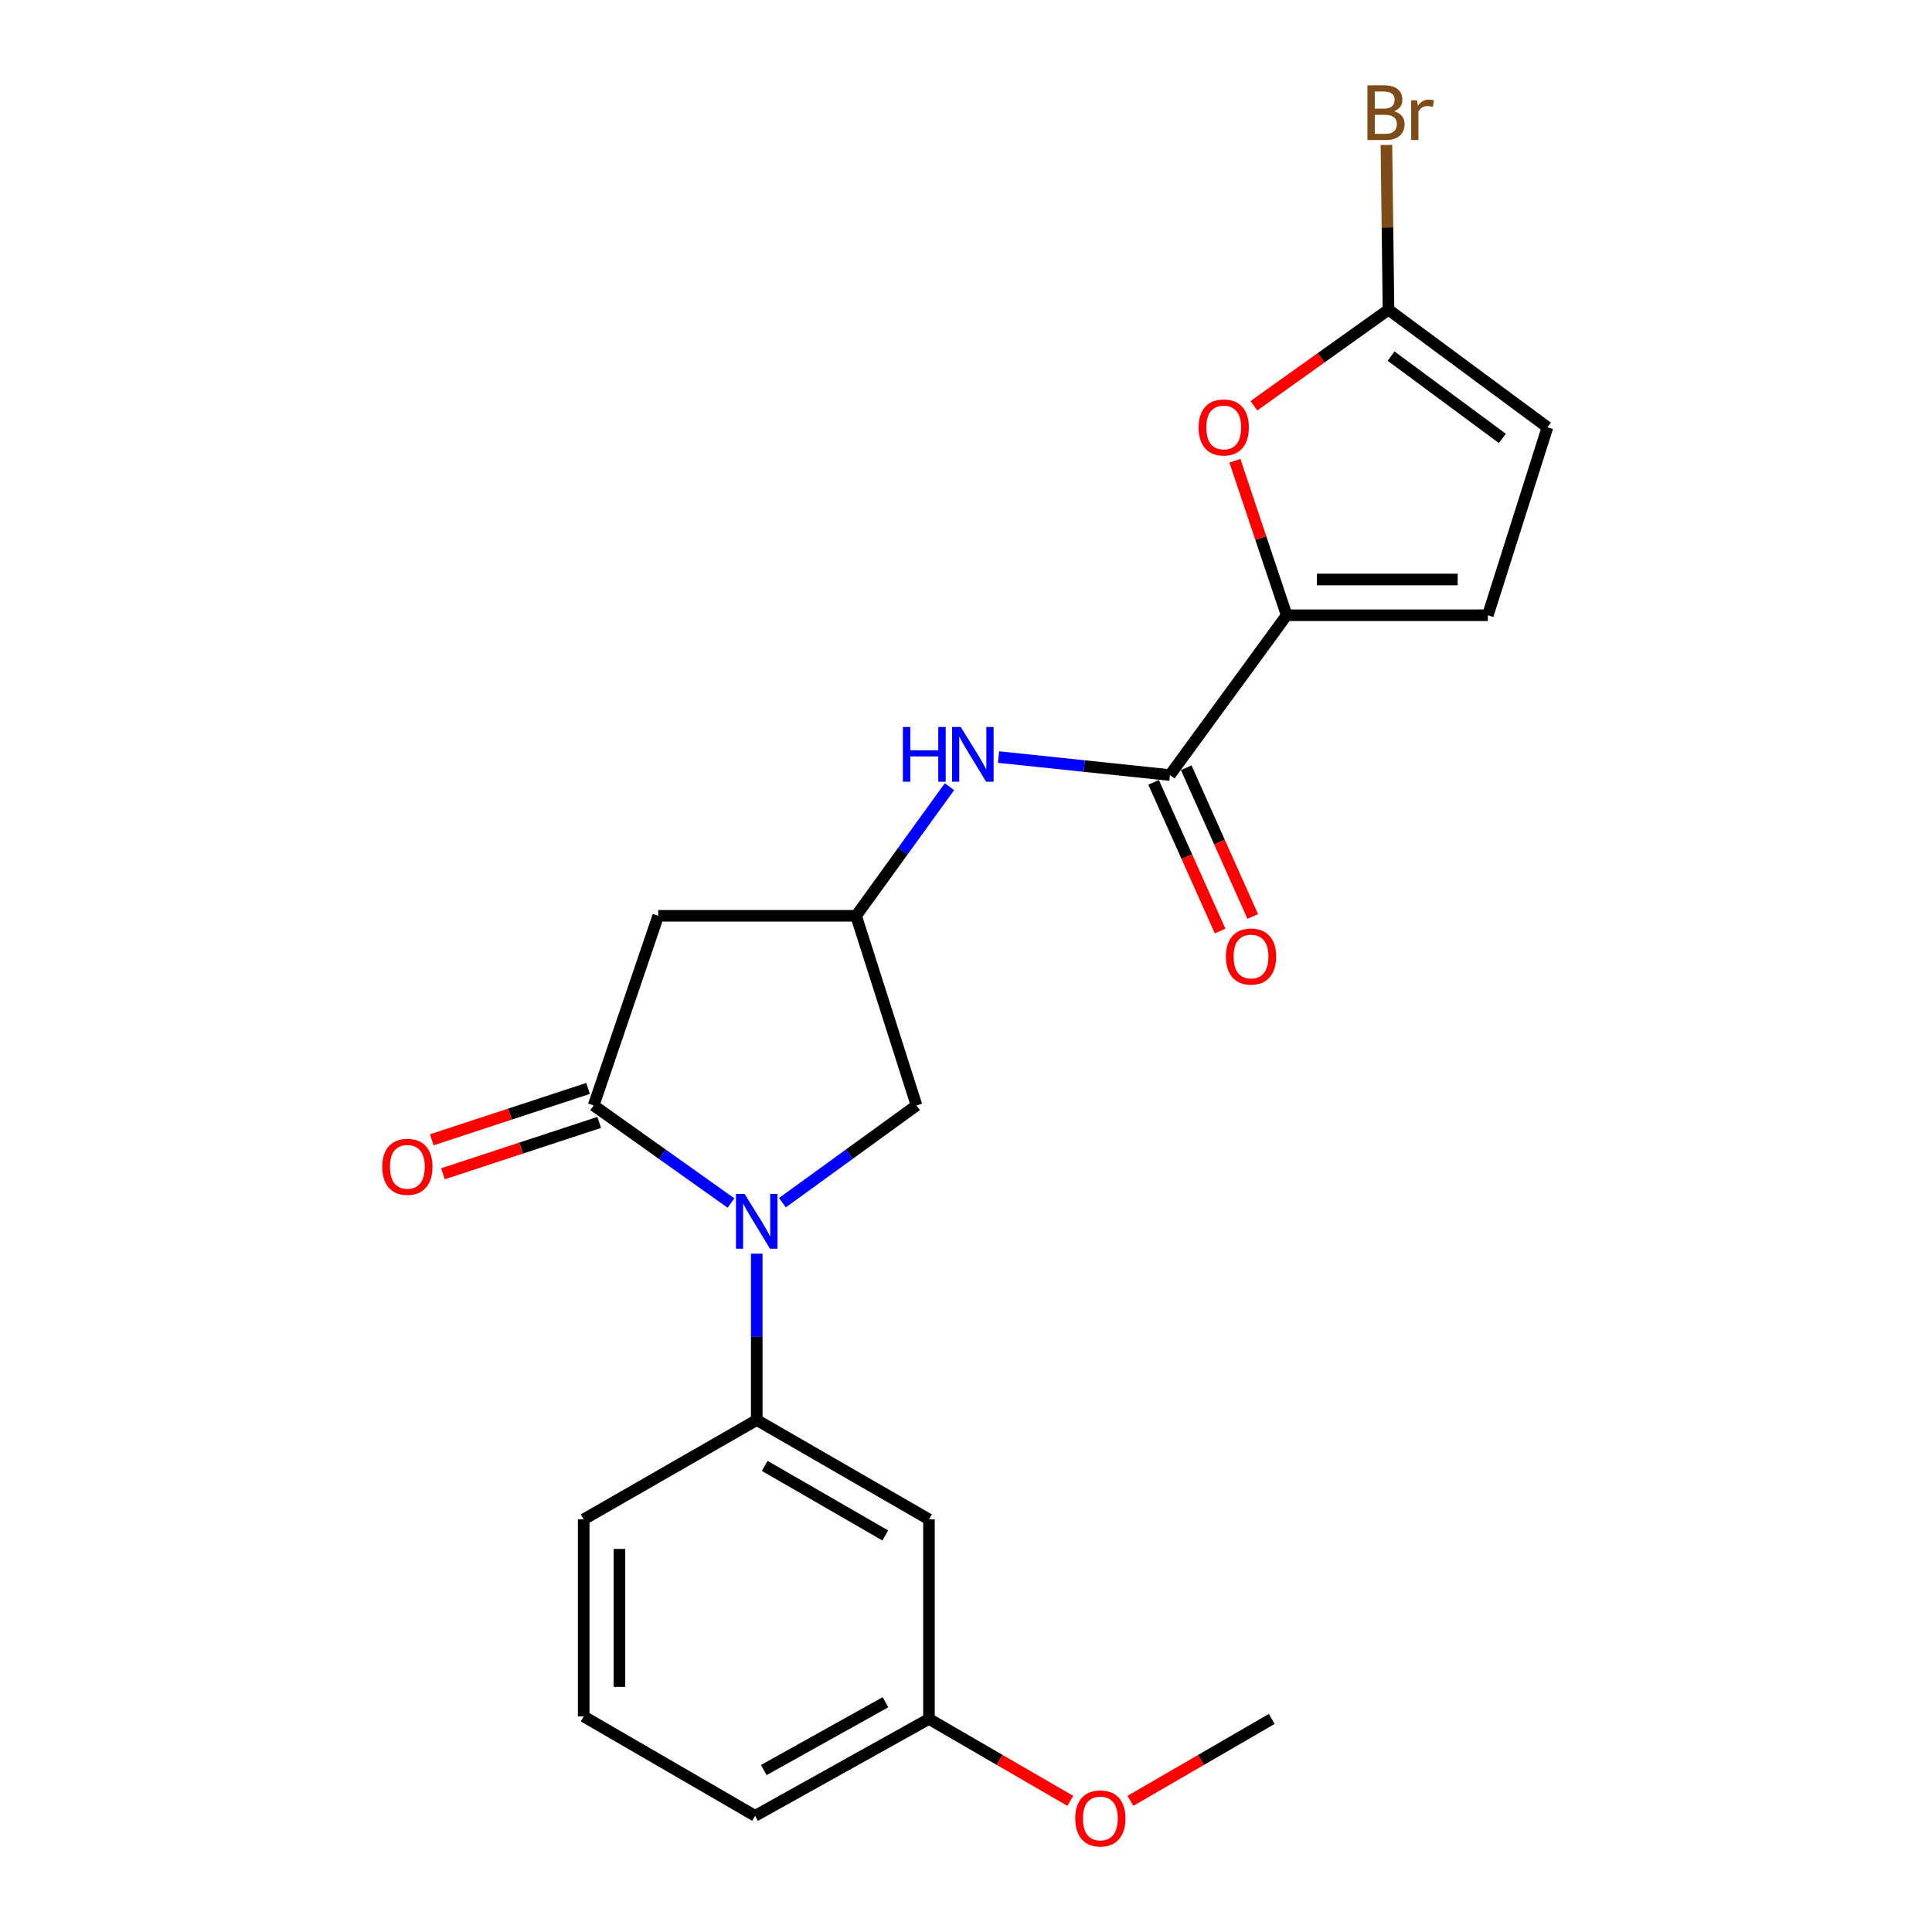 <?xml version='1.0' encoding='iso-8859-1'?>
<svg version='1.1' baseProfile='full'
              xmlns='http://www.w3.org/2000/svg'
                      xmlns:rdkit='http://www.rdkit.org/xml'
                      xmlns:xlink='http://www.w3.org/1999/xlink'
                  xml:space='preserve'
width='1000px' height='1000px' viewBox='0 0 1000 1000'>
<!-- END OF HEADER -->
<rect style='opacity:1.0;fill:#FFFFFF;stroke:none' width='1000' height='1000' x='0' y='0'> </rect>
<path class='bond-0' d='M 378.357,622.681 L 342.814,597.423' style='fill:none;fill-rule:evenodd;stroke:#0000FF;stroke-width:6px;stroke-linecap:butt;stroke-linejoin:miter;stroke-opacity:1' />
<path class='bond-0' d='M 342.814,597.423 L 307.272,572.165' style='fill:none;fill-rule:evenodd;stroke:#000000;stroke-width:6px;stroke-linecap:butt;stroke-linejoin:miter;stroke-opacity:1' />
<path class='bond-5' d='M 391.686,648.884 L 391.686,691.942' style='fill:none;fill-rule:evenodd;stroke:#0000FF;stroke-width:6px;stroke-linecap:butt;stroke-linejoin:miter;stroke-opacity:1' />
<path class='bond-5' d='M 391.686,691.942 L 391.686,735.001' style='fill:none;fill-rule:evenodd;stroke:#000000;stroke-width:6px;stroke-linecap:butt;stroke-linejoin:miter;stroke-opacity:1' />
<path class='bond-11' d='M 404.98,622.51 L 439.687,597.338' style='fill:none;fill-rule:evenodd;stroke:#0000FF;stroke-width:6px;stroke-linecap:butt;stroke-linejoin:miter;stroke-opacity:1' />
<path class='bond-11' d='M 439.687,597.338 L 474.394,572.165' style='fill:none;fill-rule:evenodd;stroke:#000000;stroke-width:6px;stroke-linecap:butt;stroke-linejoin:miter;stroke-opacity:1' />
<path class='bond-4' d='M 307.272,572.165 L 340.694,474.016' style='fill:none;fill-rule:evenodd;stroke:#000000;stroke-width:6px;stroke-linecap:butt;stroke-linejoin:miter;stroke-opacity:1' />
<path class='bond-13' d='M 304.382,563.375 L 263.94,576.669' style='fill:none;fill-rule:evenodd;stroke:#000000;stroke-width:6px;stroke-linecap:butt;stroke-linejoin:miter;stroke-opacity:1' />
<path class='bond-13' d='M 263.94,576.669 L 223.497,589.963' style='fill:none;fill-rule:evenodd;stroke:#FF0000;stroke-width:6px;stroke-linecap:butt;stroke-linejoin:miter;stroke-opacity:1' />
<path class='bond-13' d='M 310.161,580.955 L 269.718,594.249' style='fill:none;fill-rule:evenodd;stroke:#000000;stroke-width:6px;stroke-linecap:butt;stroke-linejoin:miter;stroke-opacity:1' />
<path class='bond-13' d='M 269.718,594.249 L 229.276,607.543' style='fill:none;fill-rule:evenodd;stroke:#FF0000;stroke-width:6px;stroke-linecap:butt;stroke-linejoin:miter;stroke-opacity:1' />
<path class='bond-1' d='M 665.974,318.449 L 605.545,401.167' style='fill:none;fill-rule:evenodd;stroke:#000000;stroke-width:6px;stroke-linecap:butt;stroke-linejoin:miter;stroke-opacity:1' />
<path class='bond-3' d='M 665.974,318.449 L 652.586,278.473' style='fill:none;fill-rule:evenodd;stroke:#000000;stroke-width:6px;stroke-linecap:butt;stroke-linejoin:miter;stroke-opacity:1' />
<path class='bond-3' d='M 652.586,278.473 L 639.197,238.498' style='fill:none;fill-rule:evenodd;stroke:#FF0000;stroke-width:6px;stroke-linecap:butt;stroke-linejoin:miter;stroke-opacity:1' />
<path class='bond-8' d='M 665.974,318.449 L 770.107,318.449' style='fill:none;fill-rule:evenodd;stroke:#000000;stroke-width:6px;stroke-linecap:butt;stroke-linejoin:miter;stroke-opacity:1' />
<path class='bond-8' d='M 681.594,299.943 L 754.487,299.943' style='fill:none;fill-rule:evenodd;stroke:#000000;stroke-width:6px;stroke-linecap:butt;stroke-linejoin:miter;stroke-opacity:1' />
<path class='bond-2' d='M 605.545,401.167 L 561.199,396.509' style='fill:none;fill-rule:evenodd;stroke:#000000;stroke-width:6px;stroke-linecap:butt;stroke-linejoin:miter;stroke-opacity:1' />
<path class='bond-2' d='M 561.199,396.509 L 516.854,391.852' style='fill:none;fill-rule:evenodd;stroke:#0000FF;stroke-width:6px;stroke-linecap:butt;stroke-linejoin:miter;stroke-opacity:1' />
<path class='bond-14' d='M 597.099,404.945 L 614.314,443.426' style='fill:none;fill-rule:evenodd;stroke:#000000;stroke-width:6px;stroke-linecap:butt;stroke-linejoin:miter;stroke-opacity:1' />
<path class='bond-14' d='M 614.314,443.426 L 631.529,481.907' style='fill:none;fill-rule:evenodd;stroke:#FF0000;stroke-width:6px;stroke-linecap:butt;stroke-linejoin:miter;stroke-opacity:1' />
<path class='bond-14' d='M 613.99,397.388 L 631.205,435.869' style='fill:none;fill-rule:evenodd;stroke:#000000;stroke-width:6px;stroke-linecap:butt;stroke-linejoin:miter;stroke-opacity:1' />
<path class='bond-14' d='M 631.205,435.869 L 648.421,474.35' style='fill:none;fill-rule:evenodd;stroke:#FF0000;stroke-width:6px;stroke-linecap:butt;stroke-linejoin:miter;stroke-opacity:1' />
<path class='bond-6' d='M 649.014,210.027 L 683.849,185.169' style='fill:none;fill-rule:evenodd;stroke:#FF0000;stroke-width:6px;stroke-linecap:butt;stroke-linejoin:miter;stroke-opacity:1' />
<path class='bond-6' d='M 683.849,185.169 L 718.683,160.311' style='fill:none;fill-rule:evenodd;stroke:#000000;stroke-width:6px;stroke-linecap:butt;stroke-linejoin:miter;stroke-opacity:1' />
<path class='bond-22' d='M 340.694,474.016 L 443.11,474.016' style='fill:none;fill-rule:evenodd;stroke:#000000;stroke-width:6px;stroke-linecap:butt;stroke-linejoin:miter;stroke-opacity:1' />
<path class='bond-12' d='M 391.686,735.001 L 480.83,786.424' style='fill:none;fill-rule:evenodd;stroke:#000000;stroke-width:6px;stroke-linecap:butt;stroke-linejoin:miter;stroke-opacity:1' />
<path class='bond-12' d='M 395.811,758.743 L 458.211,794.74' style='fill:none;fill-rule:evenodd;stroke:#000000;stroke-width:6px;stroke-linecap:butt;stroke-linejoin:miter;stroke-opacity:1' />
<path class='bond-17' d='M 391.686,735.001 L 302.121,786.424' style='fill:none;fill-rule:evenodd;stroke:#000000;stroke-width:6px;stroke-linecap:butt;stroke-linejoin:miter;stroke-opacity:1' />
<path class='bond-15' d='M 718.683,160.311 L 718.146,117.669' style='fill:none;fill-rule:evenodd;stroke:#000000;stroke-width:6px;stroke-linecap:butt;stroke-linejoin:miter;stroke-opacity:1' />
<path class='bond-15' d='M 718.146,117.669 L 717.609,75.027' style='fill:none;fill-rule:evenodd;stroke:#7F4C19;stroke-width:6px;stroke-linecap:butt;stroke-linejoin:miter;stroke-opacity:1' />
<path class='bond-24' d='M 718.683,160.311 L 800.959,221.173' style='fill:none;fill-rule:evenodd;stroke:#000000;stroke-width:6px;stroke-linecap:butt;stroke-linejoin:miter;stroke-opacity:1' />
<path class='bond-24' d='M 720.02,184.318 L 777.613,226.921' style='fill:none;fill-rule:evenodd;stroke:#000000;stroke-width:6px;stroke-linecap:butt;stroke-linejoin:miter;stroke-opacity:1' />
<path class='bond-7' d='M 491.443,407.193 L 467.277,440.604' style='fill:none;fill-rule:evenodd;stroke:#0000FF;stroke-width:6px;stroke-linecap:butt;stroke-linejoin:miter;stroke-opacity:1' />
<path class='bond-7' d='M 467.277,440.604 L 443.11,474.016' style='fill:none;fill-rule:evenodd;stroke:#000000;stroke-width:6px;stroke-linecap:butt;stroke-linejoin:miter;stroke-opacity:1' />
<path class='bond-10' d='M 770.107,318.449 L 800.959,221.173' style='fill:none;fill-rule:evenodd;stroke:#000000;stroke-width:6px;stroke-linecap:butt;stroke-linejoin:miter;stroke-opacity:1' />
<path class='bond-9' d='M 443.11,474.016 L 474.394,572.165' style='fill:none;fill-rule:evenodd;stroke:#000000;stroke-width:6px;stroke-linecap:butt;stroke-linejoin:miter;stroke-opacity:1' />
<path class='bond-16' d='M 480.83,786.424 L 480.83,889.714' style='fill:none;fill-rule:evenodd;stroke:#000000;stroke-width:6px;stroke-linecap:butt;stroke-linejoin:miter;stroke-opacity:1' />
<path class='bond-18' d='M 480.83,889.714 L 517.404,910.915' style='fill:none;fill-rule:evenodd;stroke:#000000;stroke-width:6px;stroke-linecap:butt;stroke-linejoin:miter;stroke-opacity:1' />
<path class='bond-18' d='M 517.404,910.915 L 553.978,932.116' style='fill:none;fill-rule:evenodd;stroke:#FF0000;stroke-width:6px;stroke-linecap:butt;stroke-linejoin:miter;stroke-opacity:1' />
<path class='bond-23' d='M 480.83,889.714 L 390.833,939.863' style='fill:none;fill-rule:evenodd;stroke:#000000;stroke-width:6px;stroke-linecap:butt;stroke-linejoin:miter;stroke-opacity:1' />
<path class='bond-23' d='M 458.323,881.072 L 395.325,916.176' style='fill:none;fill-rule:evenodd;stroke:#000000;stroke-width:6px;stroke-linecap:butt;stroke-linejoin:miter;stroke-opacity:1' />
<path class='bond-19' d='M 302.121,786.424 L 302.121,888.429' style='fill:none;fill-rule:evenodd;stroke:#000000;stroke-width:6px;stroke-linecap:butt;stroke-linejoin:miter;stroke-opacity:1' />
<path class='bond-19' d='M 320.626,801.725 L 320.626,873.128' style='fill:none;fill-rule:evenodd;stroke:#000000;stroke-width:6px;stroke-linecap:butt;stroke-linejoin:miter;stroke-opacity:1' />
<path class='bond-21' d='M 585.105,932.116 L 621.674,910.915' style='fill:none;fill-rule:evenodd;stroke:#FF0000;stroke-width:6px;stroke-linecap:butt;stroke-linejoin:miter;stroke-opacity:1' />
<path class='bond-21' d='M 621.674,910.915 L 658.243,889.714' style='fill:none;fill-rule:evenodd;stroke:#000000;stroke-width:6px;stroke-linecap:butt;stroke-linejoin:miter;stroke-opacity:1' />
<path class='bond-20' d='M 302.121,888.429 L 390.833,939.863' style='fill:none;fill-rule:evenodd;stroke:#000000;stroke-width:6px;stroke-linecap:butt;stroke-linejoin:miter;stroke-opacity:1' />
<path  class='atom-0' d='M 385.426 617.993
L 394.706 632.993
Q 395.626 634.473, 397.106 637.153
Q 398.586 639.833, 398.666 639.993
L 398.666 617.993
L 402.426 617.993
L 402.426 646.313
L 398.546 646.313
L 388.586 629.913
Q 387.426 627.993, 386.186 625.793
Q 384.986 623.593, 384.626 622.913
L 384.626 646.313
L 380.946 646.313
L 380.946 617.993
L 385.426 617.993
' fill='#0000FF'/>
<path  class='atom-4' d='M 620.395 221.253
Q 620.395 214.453, 623.755 210.653
Q 627.115 206.853, 633.395 206.853
Q 639.675 206.853, 643.035 210.653
Q 646.395 214.453, 646.395 221.253
Q 646.395 228.133, 642.995 232.053
Q 639.595 235.933, 633.395 235.933
Q 627.155 235.933, 623.755 232.053
Q 620.395 228.173, 620.395 221.253
M 633.395 232.733
Q 637.715 232.733, 640.035 229.853
Q 642.395 226.933, 642.395 221.253
Q 642.395 215.693, 640.035 212.893
Q 637.715 210.053, 633.395 210.053
Q 629.075 210.053, 626.715 212.853
Q 624.395 215.653, 624.395 221.253
Q 624.395 226.973, 626.715 229.853
Q 629.075 232.733, 633.395 232.733
' fill='#FF0000'/>
<path  class='atom-8' d='M 467.33 376.294
L 471.17 376.294
L 471.17 388.334
L 485.65 388.334
L 485.65 376.294
L 489.49 376.294
L 489.49 404.614
L 485.65 404.614
L 485.65 391.534
L 471.17 391.534
L 471.17 404.614
L 467.33 404.614
L 467.33 376.294
' fill='#0000FF'/>
<path  class='atom-8' d='M 497.29 376.294
L 506.57 391.294
Q 507.49 392.774, 508.97 395.454
Q 510.45 398.134, 510.53 398.294
L 510.53 376.294
L 514.29 376.294
L 514.29 404.614
L 510.41 404.614
L 500.45 388.214
Q 499.29 386.294, 498.05 384.094
Q 496.85 381.894, 496.49 381.214
L 496.49 404.614
L 492.81 404.614
L 492.81 376.294
L 497.29 376.294
' fill='#0000FF'/>
<path  class='atom-14' d='M 197.849 603.94
Q 197.849 597.14, 201.209 593.34
Q 204.569 589.54, 210.849 589.54
Q 217.129 589.54, 220.489 593.34
Q 223.849 597.14, 223.849 603.94
Q 223.849 610.82, 220.449 614.74
Q 217.049 618.62, 210.849 618.62
Q 204.609 618.62, 201.209 614.74
Q 197.849 610.86, 197.849 603.94
M 210.849 615.42
Q 215.169 615.42, 217.489 612.54
Q 219.849 609.62, 219.849 603.94
Q 219.849 598.38, 217.489 595.58
Q 215.169 592.74, 210.849 592.74
Q 206.529 592.74, 204.169 595.54
Q 201.849 598.34, 201.849 603.94
Q 201.849 609.66, 204.169 612.54
Q 206.529 615.42, 210.849 615.42
' fill='#FF0000'/>
<path  class='atom-15' d='M 634.531 495.099
Q 634.531 488.299, 637.891 484.499
Q 641.251 480.699, 647.531 480.699
Q 653.811 480.699, 657.171 484.499
Q 660.531 488.299, 660.531 495.099
Q 660.531 501.979, 657.131 505.899
Q 653.731 509.779, 647.531 509.779
Q 641.291 509.779, 637.891 505.899
Q 634.531 502.019, 634.531 495.099
M 647.531 506.579
Q 651.851 506.579, 654.171 503.699
Q 656.531 500.779, 656.531 495.099
Q 656.531 489.539, 654.171 486.739
Q 651.851 483.899, 647.531 483.899
Q 643.211 483.899, 640.851 486.699
Q 638.531 489.499, 638.531 495.099
Q 638.531 500.819, 640.851 503.699
Q 643.211 506.579, 647.531 506.579
' fill='#FF0000'/>
<path  class='atom-16' d='M 721.538 57.597
Q 724.258 58.357, 725.618 60.037
Q 727.018 61.677, 727.018 64.117
Q 727.018 68.037, 724.498 70.277
Q 722.018 72.477, 717.298 72.477
L 707.778 72.477
L 707.778 44.157
L 716.138 44.157
Q 720.978 44.157, 723.418 46.117
Q 725.858 48.077, 725.858 51.677
Q 725.858 55.957, 721.538 57.597
M 711.578 47.357
L 711.578 56.237
L 716.138 56.237
Q 718.938 56.237, 720.378 55.117
Q 721.858 53.957, 721.858 51.677
Q 721.858 47.357, 716.138 47.357
L 711.578 47.357
M 717.298 69.277
Q 720.058 69.277, 721.538 67.957
Q 723.018 66.637, 723.018 64.117
Q 723.018 61.797, 721.378 60.637
Q 719.778 59.437, 716.698 59.437
L 711.578 59.437
L 711.578 69.277
L 717.298 69.277
' fill='#7F4C19'/>
<path  class='atom-16' d='M 733.458 51.917
L 733.898 54.757
Q 736.058 51.557, 739.578 51.557
Q 740.698 51.557, 742.218 51.957
L 741.618 55.317
Q 739.898 54.917, 738.938 54.917
Q 737.258 54.917, 736.138 55.597
Q 735.058 56.237, 734.178 57.797
L 734.178 72.477
L 730.418 72.477
L 730.418 51.917
L 733.458 51.917
' fill='#7F4C19'/>
<path  class='atom-19' d='M 556.542 941.218
Q 556.542 934.418, 559.902 930.618
Q 563.262 926.818, 569.542 926.818
Q 575.822 926.818, 579.182 930.618
Q 582.542 934.418, 582.542 941.218
Q 582.542 948.098, 579.142 952.018
Q 575.742 955.898, 569.542 955.898
Q 563.302 955.898, 559.902 952.018
Q 556.542 948.138, 556.542 941.218
M 569.542 952.698
Q 573.862 952.698, 576.182 949.818
Q 578.542 946.898, 578.542 941.218
Q 578.542 935.658, 576.182 932.858
Q 573.862 930.018, 569.542 930.018
Q 565.222 930.018, 562.862 932.818
Q 560.542 935.618, 560.542 941.218
Q 560.542 946.938, 562.862 949.818
Q 565.222 952.698, 569.542 952.698
' fill='#FF0000'/>
</svg>
